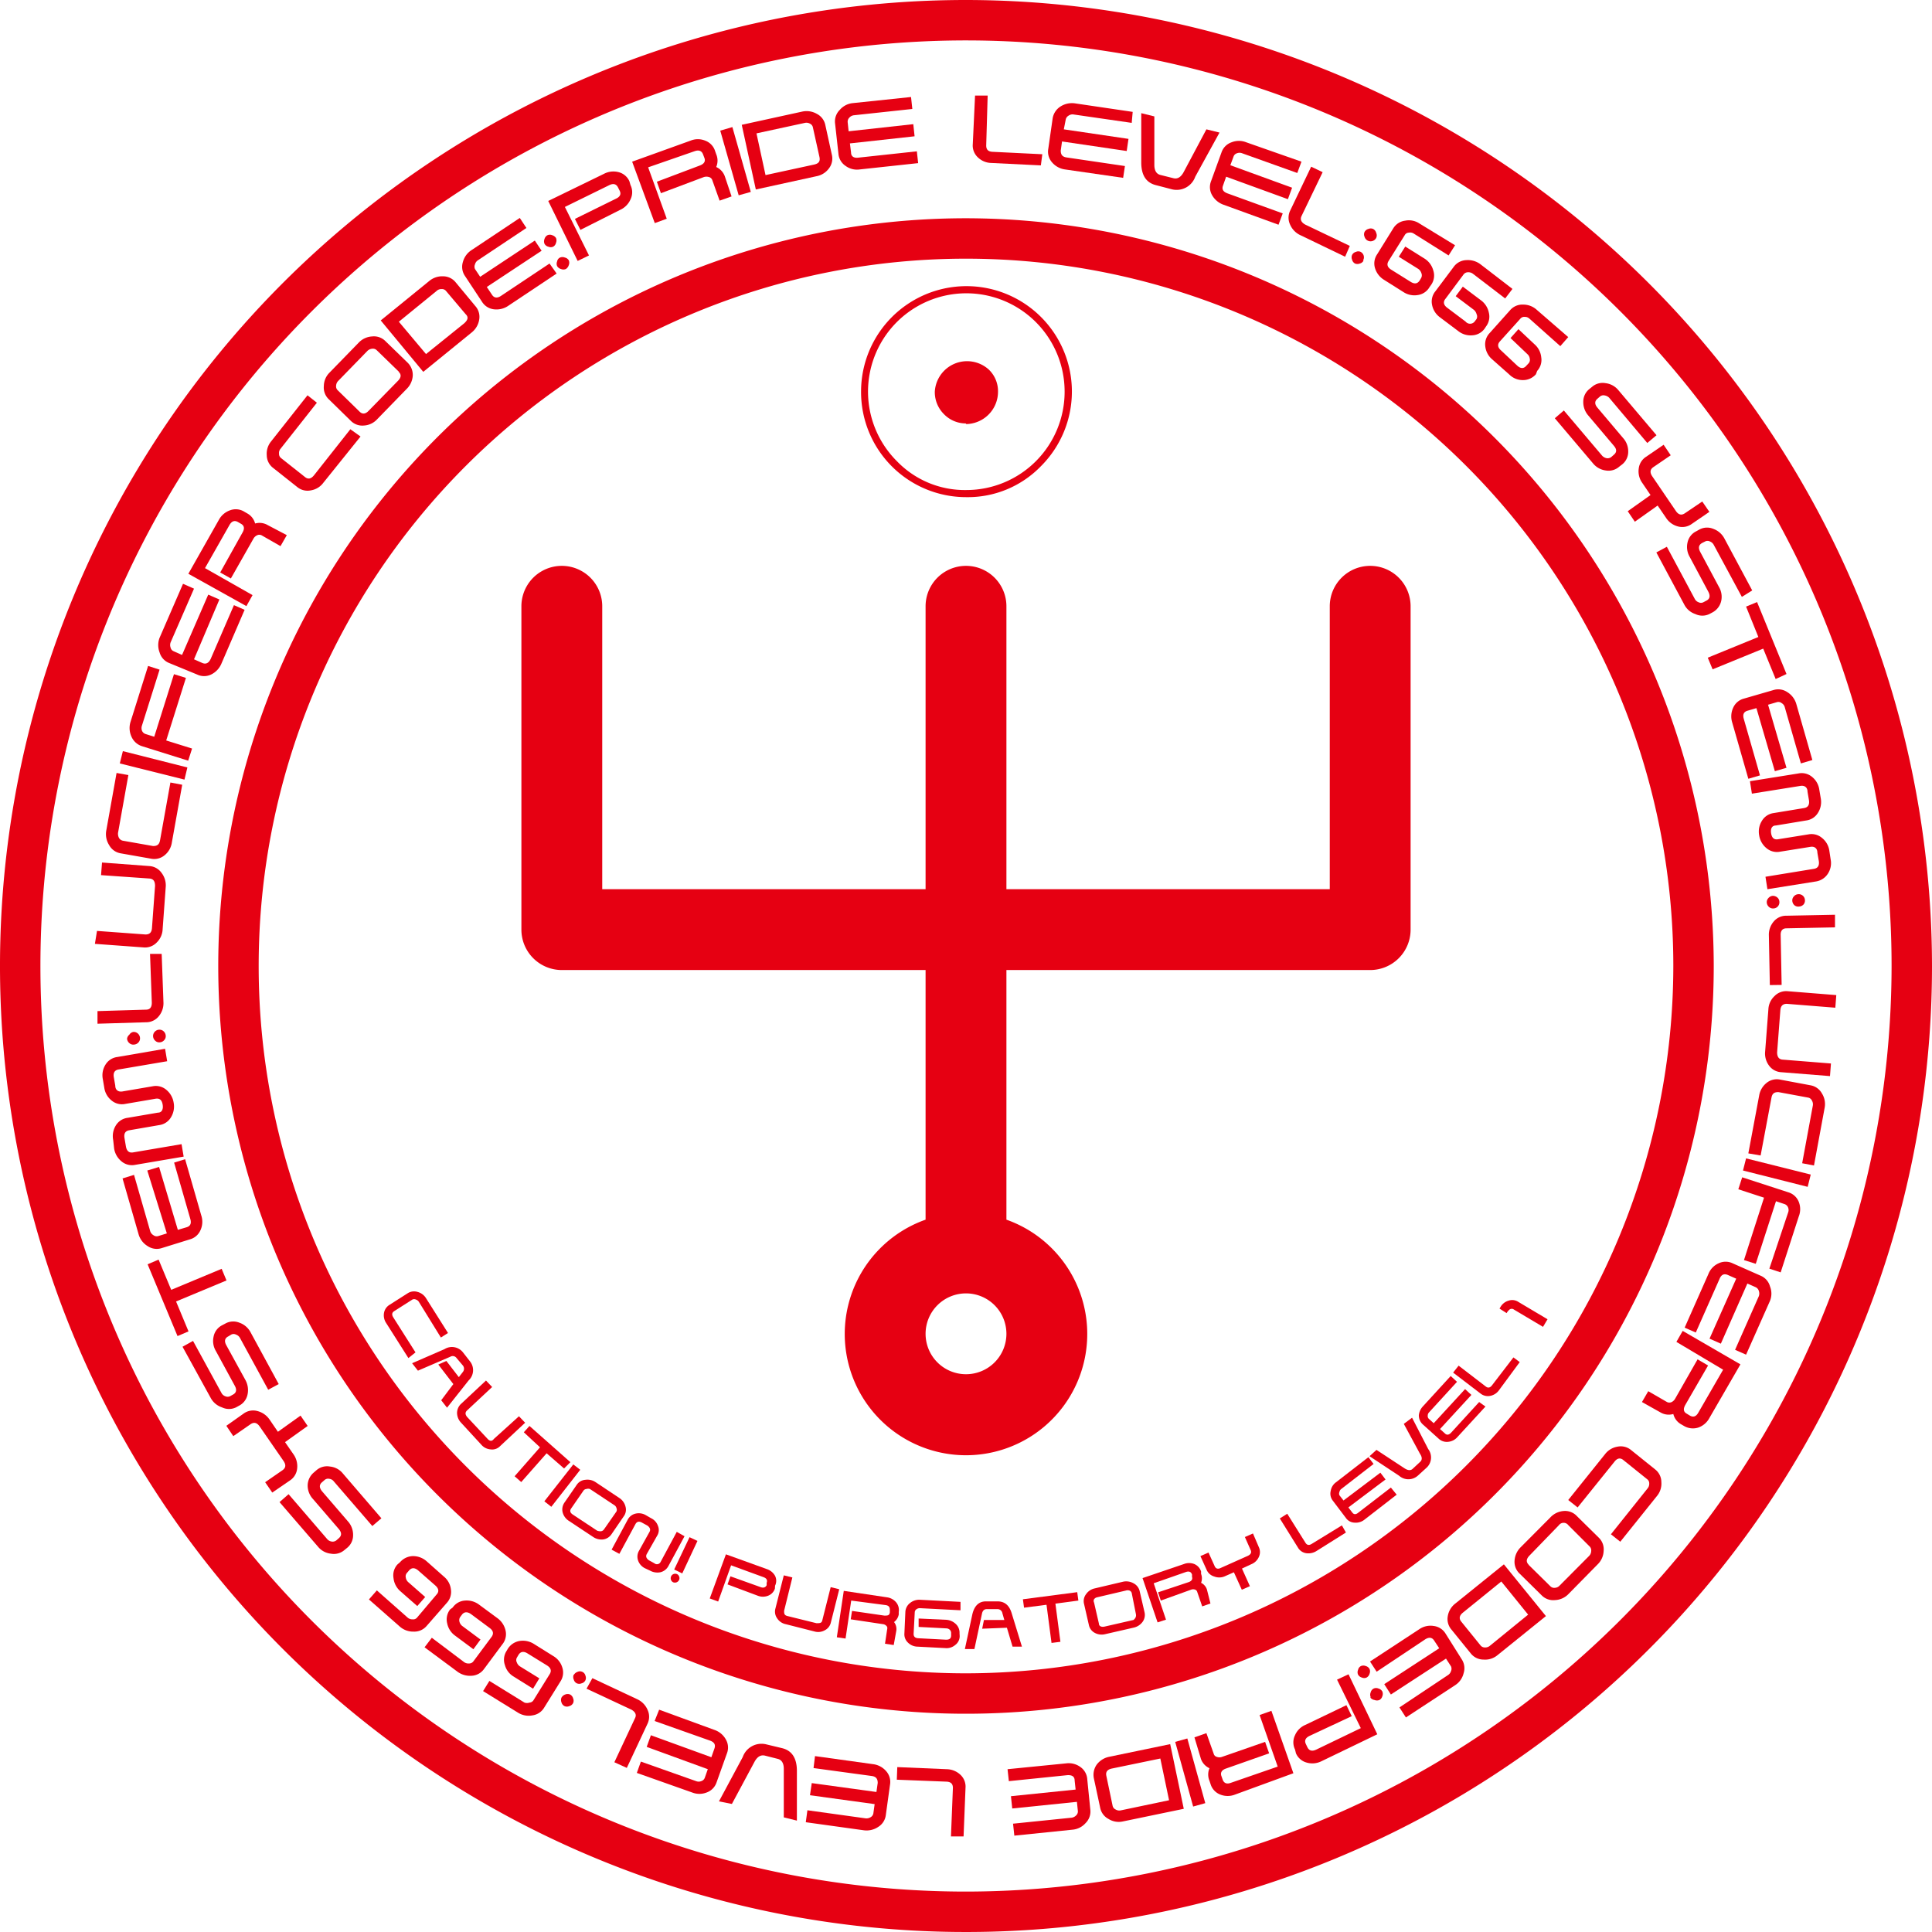 <svg xmlns="http://www.w3.org/2000/svg" viewBox="0 0 119.5 119.5"><defs><style>.cls-1{fill:#e60012;}</style></defs><g id="レイヤー_2" data-name="レイヤー 2"><g id="レイヤー_1-2" data-name="レイヤー 1"><path class="cls-1" d="M25.26,84l-1.37-2.16a.86.86,0,0,1-.14-.62.73.73,0,0,1,.34-.51l1.13-.72a.73.73,0,0,1,.61-.08.88.88,0,0,1,.51.37l1.37,2.17-.44.28L25.9,80.51a.35.35,0,0,0-.18-.13.25.25,0,0,0-.21,0l-1.13.72c-.14.09-.16.22-.05.39l1.37,2.16Z"/><path class="cls-1" d="M27.65,87.07l-.36-.46.75-1-.93-1.21.5-.22.77,1,.25-.32a.32.32,0,0,0,0-.4L28.24,84a.29.29,0,0,0-.39-.08l-2,.86-.36-.46,2-.87a.87.87,0,0,1,1.14.19l.46.59a.87.87,0,0,1-.1,1.15Z"/><path class="cls-1" d="M30.93,89.45a.68.68,0,0,1-.58.2.84.84,0,0,1-.57-.28L28.52,88a.9.9,0,0,1-.25-.59.78.78,0,0,1,.24-.57l1.55-1.45.38.4-1.55,1.45c-.13.12-.12.25,0,.4L30.16,89c.14.15.27.16.39,0L32.1,87.6l.38.4Z"/><path class="cls-1" d="M34.89,90.83l-1.08-.94-1.57,1.78-.41-.36,1.57-1.79-1-.93.35-.39,2.53,2.24Z"/><path class="cls-1" d="M34.1,93.2l-.43-.34,1.79-2.28.43.33Z"/><path class="cls-1" d="M37.82,94.9a.74.74,0,0,1-.52.32.92.92,0,0,1-.62-.16l-1.51-1a.89.89,0,0,1-.37-.52.75.75,0,0,1,.12-.61l.76-1.1a.7.7,0,0,1,.53-.3.9.9,0,0,1,.62.14l1.5,1a.89.89,0,0,1,.36.52.69.69,0,0,1-.11.6Zm-.45-.32.76-1.09a.25.25,0,0,0,0-.21A.29.29,0,0,0,38,93.1l-1.51-1a.34.34,0,0,0-.22,0,.24.24,0,0,0-.18.1l-.76,1.1c-.1.14-.07.27.1.38l1.51,1C37.14,94.74,37.27,94.73,37.37,94.58Z"/><path class="cls-1" d="M41.34,96.87a.76.76,0,0,1-.5.38.94.94,0,0,1-.63-.1L39.89,97a.84.84,0,0,1-.42-.47.72.72,0,0,1,.06-.62l.65-1.17c.08-.15,0-.28-.14-.38l-.33-.18c-.18-.1-.31-.07-.4.08l-1,1.85-.48-.26,1-1.86a.73.73,0,0,1,.49-.37.87.87,0,0,1,.63.1l.33.19a.82.82,0,0,1,.42.48.66.66,0,0,1-.06.61L40,96.13c-.08.16,0,.28.14.38l.33.18a.25.25,0,0,0,.39-.08l1-1.86.48.27Z"/><path class="cls-1" d="M42,97.73a.29.29,0,0,1-.15.14.3.3,0,0,1-.21,0,.27.27,0,0,1-.14-.16.28.28,0,0,1,.16-.35.3.3,0,0,1,.21,0,.27.27,0,0,1,.14.16A.26.26,0,0,1,42,97.73Zm.2-.41-.5-.24.95-2,.49.23Z"/><path class="cls-1" d="M47.93,98.26a.71.71,0,0,1-.42.44.88.88,0,0,1-.64,0L45,98l.18-.5,1.87.67c.19.07.31,0,.37-.12l0-.15c.06-.16,0-.28-.2-.35l-2-.73-.8,2.24-.52-.19,1-2.73,2.55.92a.91.91,0,0,1,.49.41.69.69,0,0,1,0,.61Z"/><path class="cls-1" d="M51.39,100.36a.71.71,0,0,1-.38.48.83.83,0,0,1-.64.07l-1.77-.45a.83.83,0,0,1-.53-.36.71.71,0,0,1-.11-.6l.52-2.06.53.13-.51,2.06c0,.17,0,.28.22.33l1.78.44c.2,0,.32,0,.36-.17l.52-2.06.53.13Z"/><path class="cls-1" d="M55.28,101.75l-.54-.08.14-.93a.19.19,0,0,0-.07-.19.34.34,0,0,0-.19-.09l-2-.3.08-.52,2,.29c.2,0,.31,0,.34-.2l0-.15c0-.17-.06-.27-.26-.3L52.65,99l-.35,2.35-.54-.08.43-2.87,2.68.4a.9.9,0,0,1,.56.31.74.74,0,0,1,.16.59l0,.16a.77.77,0,0,1-.29.47.71.71,0,0,1,.14.53Z"/><path class="cls-1" d="M59.36,101.2a.68.68,0,0,1-.28.55.82.82,0,0,1-.61.19l-1.72-.09a.86.86,0,0,1-.59-.25.7.7,0,0,1-.22-.57L56,99.69a.74.74,0,0,1,.29-.54.89.89,0,0,1,.6-.2l2.52.13,0,.52-2.52-.13a.35.35,0,0,0-.21.07.24.24,0,0,0-.1.18l-.07,1.34c0,.17.09.26.29.27l1.72.09c.2,0,.3-.07.31-.24V101a.27.27,0,0,0-.09-.2.32.32,0,0,0-.2-.08l-1.72-.09,0-.52,1.72.08a.94.94,0,0,1,.58.26.73.73,0,0,1,.23.57Z"/><path class="cls-1" d="M63.21,101.85l-.58,0-.35-1.17-1.53.06.11-.54,1.26,0L62,99.78a.3.3,0,0,0-.3-.25l-.67,0c-.15,0-.25.09-.29.27L60.27,102l-.59,0,.46-2.14c.12-.52.39-.8.82-.81l.74,0c.43,0,.73.23.88.75Z"/><path class="cls-1" d="M66.7,99l-1.42.19.31,2.36-.55.07-.31-2.36-1.39.18-.07-.52,3.36-.44Z"/><path class="cls-1" d="M70.79,99.71a.73.73,0,0,1-.12.61.93.93,0,0,1-.53.35l-1.79.41a.9.9,0,0,1-.63-.08.71.71,0,0,1-.37-.49l-.3-1.31a.7.7,0,0,1,.13-.6.86.86,0,0,1,.52-.35l1.78-.42a.92.92,0,0,1,.63.1.73.73,0,0,1,.38.48Zm-.53.13L70,98.53a.23.23,0,0,0-.14-.15.34.34,0,0,0-.22,0l-1.79.42a.31.31,0,0,0-.18.12.22.22,0,0,0,0,.2l.3,1.3c0,.17.16.23.35.19l1.79-.41C70.22,100.11,70.29,100,70.26,99.84Z"/><path class="cls-1" d="M74.87,99.18l-.51.18-.31-.9a.2.2,0,0,0-.14-.14.34.34,0,0,0-.22,0L71.8,99l-.17-.51,1.89-.63q.28-.1.21-.33l0-.14c-.06-.17-.18-.22-.37-.16l-2,.7.76,2.25-.52.17-.93-2.74,2.56-.87a.88.88,0,0,1,.64,0,.74.74,0,0,1,.42.46l0,.15a.76.76,0,0,1,0,.55.72.72,0,0,1,.36.41Z"/><path class="cls-1" d="M77.86,95.69a.71.71,0,0,1,0,.62.86.86,0,0,1-.46.44l-.58.27.49,1.09-.5.22-.49-1.08-.59.26a.86.86,0,0,1-.63,0,.73.73,0,0,1-.47-.42l-.38-.84.5-.22.38.84c.07.16.2.2.38.11l1.68-.75c.18-.09.24-.21.16-.37L77,95.07l.5-.22Z"/><path class="cls-1" d="M83.25,94.79l-1.83,1.15a.94.94,0,0,1-.63.13.71.71,0,0,1-.51-.35l-1.12-1.8.46-.29,1.13,1.8q.14.22.39.06L83,94.35Z"/><path class="cls-1" d="M86.39,92.45l-2,1.55a.86.86,0,0,1-.61.18.68.68,0,0,1-.54-.3l-.81-1.07a.7.7,0,0,1-.12-.6.81.81,0,0,1,.33-.53l2-1.55.32.42-2,1.55a.28.28,0,0,0-.11.18.25.25,0,0,0,0,.21l.25.32,2.28-1.72.32.42L83.4,93.24l.24.31q.15.21.39,0l2-1.54Z"/><path class="cls-1" d="M87.34,87.69l1,1.94a.86.86,0,0,1-.1,1.15l-.55.5a.87.87,0,0,1-1.15,0l-1.83-1.21.43-.39,1.75,1.15c.21.13.38.14.51,0l.43-.4c.14-.12.15-.29,0-.51l-1-1.85Z"/><path class="cls-1" d="M91.88,87l-1.73,1.88a.85.85,0,0,1-.57.3A.73.73,0,0,1,89,89l-1-.9a.75.75,0,0,1-.24-.57A.94.94,0,0,1,88,87l1.73-1.89.39.36-1.73,1.89a.28.28,0,0,0-.08.2.23.23,0,0,0,.07.2l.3.27,1.94-2.11.39.36-1.94,2.11.3.27c.12.12.25.1.39-.05l1.73-1.89Z"/><path class="cls-1" d="M94,84.25,92.71,86a.87.87,0,0,1-.54.34.73.73,0,0,1-.6-.15l-1.69-1.29.34-.43,1.68,1.29c.14.11.27.08.39-.08l1.32-1.72Z"/><path class="cls-1" d="M95.72,81.6l-.28.47L93.64,81a.22.22,0,0,0-.27,0,.74.74,0,0,0-.18.22l-.44-.28.06-.1a.84.84,0,0,1,.5-.39.69.69,0,0,1,.61.08Z"/><path class="cls-1" d="M64.38,10.23l-3.06-.15a1.23,1.23,0,0,1-.84-.35,1,1,0,0,1-.31-.82l.14-3,.78,0L61,9c0,.25.12.38.4.39l3.07.15Z"/><path class="cls-1" d="M69.47,11l-3.6-.52a1.28,1.28,0,0,1-.8-.44,1,1,0,0,1-.23-.84l.27-1.88a1.07,1.07,0,0,1,.48-.73,1.32,1.32,0,0,1,.88-.2l3.59.53L70,7.6l-3.6-.52a.42.42,0,0,0-.3.07.36.36,0,0,0-.18.24L65.8,8l4,.59-.11.75-4-.59-.08.56c0,.25.09.39.37.43l3.6.53Z"/><path class="cls-1" d="M75.43,8.2l-1.5,2.73a1.22,1.22,0,0,1-1.44.78l-1-.26c-.59-.15-.89-.6-.9-1.37V7l.81.2,0,3c0,.35.13.56.37.62l.8.2c.26.07.47-.06.64-.37L74.62,8Z"/><path class="cls-1" d="M79.08,13.9l-3.41-1.24a1.32,1.32,0,0,1-.7-.59,1,1,0,0,1-.06-.87l.65-1.79a1,1,0,0,1,.62-.61,1.22,1.22,0,0,1,.9,0L80.5,10l-.26.7L76.83,9.48a.44.44,0,0,0-.32,0,.32.32,0,0,0-.21.2l-.2.54,3.82,1.39-.26.71-3.82-1.39-.19.54c-.09.23,0,.39.27.49l3.42,1.24Z"/><path class="cls-1" d="M83.2,15.88l-2.76-1.33a1.27,1.27,0,0,1-.64-.65,1,1,0,0,1,0-.87l1.3-2.72.71.34-1.31,2.72c-.1.22,0,.39.23.52l2.76,1.32Z"/><path class="cls-1" d="M84.34,16.12a.35.35,0,0,1-.23.18.4.4,0,0,1-.3,0,.37.37,0,0,1-.18-.24.37.37,0,0,1,0-.29.36.36,0,0,1,.24-.19.33.33,0,0,1,.29,0,.38.38,0,0,1,.15.53Zm.78-1.4a.39.39,0,0,1-.72-.08.36.36,0,0,1,0-.29.38.38,0,0,1,.24-.19.37.37,0,0,1,.29,0,.38.38,0,0,1,.19.24A.37.37,0,0,1,85.12,14.72Z"/><path class="cls-1" d="M88.42,17.76a1,1,0,0,1-.73.49,1.24,1.24,0,0,1-.89-.19l-1.19-.75a1.28,1.28,0,0,1-.56-.72,1,1,0,0,1,.13-.86l1-1.61a1,1,0,0,1,.73-.47,1.17,1.17,0,0,1,.88.17L90,15.17l-.4.63-2.15-1.35a.41.41,0,0,0-.31-.06.29.29,0,0,0-.25.15l-1,1.6c-.13.21-.08.39.16.54l1.2.75c.24.15.42.13.56-.08l.1-.17a.35.35,0,0,0,0-.3.48.48,0,0,0-.19-.25l-1.2-.75.4-.63,1.2.75a1.25,1.25,0,0,1,.53.72,1,1,0,0,1-.11.87Z"/><path class="cls-1" d="M91.84,20.31a1,1,0,0,1-.77.43,1.23,1.23,0,0,1-.87-.26l-1.13-.85a1.24,1.24,0,0,1-.49-.76,1,1,0,0,1,.2-.85l1.14-1.52a1,1,0,0,1,.77-.41,1.3,1.3,0,0,1,.86.24l2,1.54-.45.59-2-1.53a.47.47,0,0,0-.31-.09.35.35,0,0,0-.26.13L89.4,18.49c-.15.19-.11.38.12.55l1.13.85a.36.36,0,0,0,.56,0l.12-.16a.34.34,0,0,0,0-.3.53.53,0,0,0-.16-.26l-1.13-.85.44-.59,1.13.85a1.26,1.26,0,0,1,.48.76,1,1,0,0,1-.18.86Z"/><path class="cls-1" d="M95,23.15a1.05,1.05,0,0,1-.8.36,1.17,1.17,0,0,1-.84-.34l-1.06-.94a1.23,1.23,0,0,1-.43-.8,1,1,0,0,1,.27-.83l1.27-1.42a1,1,0,0,1,.8-.34,1.24,1.24,0,0,1,.84.32L97,20.85l-.49.56-1.91-1.7a.4.4,0,0,0-.29-.11.31.31,0,0,0-.27.11l-1.27,1.41c-.16.18-.14.37.08.56l1,.94c.21.19.4.19.56,0l.14-.15a.32.32,0,0,0,.07-.29.44.44,0,0,0-.14-.27l-1.05-1,.49-.55,1,.94a1.22,1.22,0,0,1,.41.8,1,1,0,0,1-.25.84Z"/><path class="cls-1" d="M101.89,27.4l-2.36-2.8a.5.5,0,0,0-.27-.14.34.34,0,0,0-.29.06l-.16.14c-.18.15-.19.34,0,.56l1.58,1.87a1.23,1.23,0,0,1,.32.84,1,1,0,0,1-.38.8l-.17.13a1,1,0,0,1-.84.24,1.22,1.22,0,0,1-.78-.43l-2.37-2.8.56-.48,2.37,2.8a.52.52,0,0,0,.27.15.37.37,0,0,0,.29-.07l.16-.14c.19-.16.19-.34,0-.56L98.24,25.7a1.26,1.26,0,0,1-.31-.85,1,1,0,0,1,.38-.79l.16-.13a1,1,0,0,1,.84-.23,1.21,1.21,0,0,1,.78.42l2.37,2.8Z"/><path class="cls-1" d="M104.65,32.4a1,1,0,0,1-.87.16,1.25,1.25,0,0,1-.73-.53l-.52-.76-1.41,1-.44-.65,1.41-1-.51-.75a1.22,1.22,0,0,1-.22-.88,1,1,0,0,1,.46-.74l1.08-.74.44.65-1.07.73c-.21.14-.23.33-.08.56l1.47,2.16c.16.23.34.28.55.14l1.08-.73.44.64Z"/><path class="cls-1" d="M107.74,36.92,106,33.7a.45.45,0,0,0-.24-.21.32.32,0,0,0-.29,0l-.18.09c-.22.12-.26.3-.13.55l1.16,2.17a1.2,1.2,0,0,1,.14.88,1.07,1.07,0,0,1-.54.7l-.19.1a1,1,0,0,1-.87,0,1.19,1.19,0,0,1-.68-.58l-1.73-3.23.65-.35,1.73,3.23a.42.42,0,0,0,.23.2.32.32,0,0,0,.3,0l.19-.1q.31-.16.12-.54l-1.16-2.17a1.22,1.22,0,0,1-.13-.89,1,1,0,0,1,.54-.69l.18-.1a1,1,0,0,1,.87-.05,1.26,1.26,0,0,1,.68.58l1.73,3.23Z"/><path class="cls-1" d="M109.83,42l-.77-1.88-3.13,1.28-.3-.72,3.13-1.28L108,37.52l.68-.28,1.82,4.45Z"/><path class="cls-1" d="M108.14,48.17l-1-3.49a1.27,1.27,0,0,1,.06-.9,1,1,0,0,1,.67-.57l1.83-.53a1,1,0,0,1,.85.13,1.28,1.28,0,0,1,.55.71l1,3.49-.71.21-1-3.49a.41.41,0,0,0-.19-.24.32.32,0,0,0-.29-.06l-.55.16,1.14,3.9-.72.21-1.14-3.9-.55.16c-.24.07-.31.24-.23.51l1,3.49Z"/><path class="cls-1" d="M109.32,55l-.12-.77,3-.49q.36-.06.3-.48l-.09-.52c0-.28-.19-.4-.43-.36l-1.88.3a1,1,0,0,1-.84-.22,1.27,1.27,0,0,1-.45-.79,1.25,1.25,0,0,1,.17-.9,1,1,0,0,1,.73-.48l1.88-.31q.36-.06.3-.48l-.09-.53c0-.28-.19-.4-.44-.36l-3,.48-.12-.77,3-.48a1,1,0,0,1,.85.22,1.23,1.23,0,0,1,.44.79l.09.53a1.24,1.24,0,0,1-.17.89,1,1,0,0,1-.74.48l-1.87.31c-.24,0-.34.2-.29.49s.19.4.43.36l1.87-.3a1,1,0,0,1,.86.23,1.23,1.23,0,0,1,.44.78l.08.53a1.19,1.19,0,0,1-.17.89,1.07,1.07,0,0,1-.73.48Z"/><path class="cls-1" d="M109.7,56.19a.37.37,0,0,1-.28-.09.4.4,0,0,1-.14-.27.36.36,0,0,1,.1-.28.4.4,0,0,1,.26-.14.43.43,0,0,1,.29.1.36.36,0,0,1,.13.26.38.38,0,0,1-.36.42Zm1.59-.12A.37.37,0,0,1,111,56a.4.4,0,0,1-.14-.27.36.36,0,0,1,.1-.29.38.38,0,0,1,.26-.13.38.38,0,0,1,.42.36.37.37,0,0,1-.09.28A.4.4,0,0,1,111.29,56.07Z"/><path class="cls-1" d="M109.47,60.93l-.06-3.06a1.25,1.25,0,0,1,.29-.86,1,1,0,0,1,.8-.37l3-.06v.78l-3,.06c-.25,0-.37.15-.36.43l.06,3.07Z"/><path class="cls-1" d="M110.19,66.32a1,1,0,0,1-.77-.41,1.25,1.25,0,0,1-.24-.88l.2-2.6a1.19,1.19,0,0,1,.38-.82,1,1,0,0,1,.82-.3l3,.24-.06.78-3-.24c-.24,0-.38.12-.4.4l-.2,2.6q0,.42.33.45l3,.24-.06.78Z"/><path class="cls-1" d="M108.14,71.34l.67-3.58a1.26,1.26,0,0,1,.46-.78,1,1,0,0,1,.85-.2l1.87.35a1,1,0,0,1,.7.5,1.23,1.23,0,0,1,.17.89l-.66,3.57-.73-.14.66-3.57a.45.45,0,0,0-.06-.31.32.32,0,0,0-.23-.18L110,67.55c-.24,0-.38.07-.43.35l-.67,3.57Z"/><path class="cls-1" d="M107.81,72.4l.19-.75,4,1-.19.76Z"/><path class="cls-1" d="M107.87,77.94l1.24-3.86-1.59-.52.24-.74,2.86.93a1,1,0,0,1,.64.59,1.22,1.22,0,0,1,0,.9l-1.12,3.46-.7-.23L110.6,75a.42.42,0,0,0,0-.31.36.36,0,0,0-.21-.21l-.54-.18-1.25,3.87Z"/><path class="cls-1" d="M104.2,82.12l1.47-3.32a1.2,1.2,0,0,1,.63-.66,1,1,0,0,1,.87,0l1.74.77a1,1,0,0,1,.57.66,1.19,1.19,0,0,1,0,.89L108,83.79l-.68-.3,1.47-3.32a.49.49,0,0,0,0-.32.37.37,0,0,0-.19-.23l-.52-.23-1.64,3.72-.7-.31,1.65-3.71-.52-.23q-.35-.15-.51.24l-1.47,3.32Z"/><path class="cls-1" d="M101.56,86.72l.39-.67,1.16.67a.33.33,0,0,0,.29,0,.52.52,0,0,0,.22-.22L105,84.08l.65.38-1.41,2.44q-.21.38.09.54l.18.11q.33.2.54-.18l1.53-2.65L103.69,83l.39-.68,3.57,2.07-1.92,3.32a1.24,1.24,0,0,1-.69.59,1.09,1.09,0,0,1-.88-.1l-.19-.11a1,1,0,0,1-.47-.63,1,1,0,0,1-.78-.09Z"/><path class="cls-1" d="M97,92.78l2.28-2.84a1.22,1.22,0,0,1,.77-.46,1,1,0,0,1,.85.22l1.48,1.19a1,1,0,0,1,.38.78,1.2,1.2,0,0,1-.27.86l-2.27,2.83-.58-.46,2.27-2.84a.44.44,0,0,0,.1-.3.31.31,0,0,0-.12-.26l-1.48-1.19c-.19-.16-.38-.12-.55.1l-2.28,2.83Z"/><path class="cls-1" d="M94,97.34a1,1,0,0,1-.32-.81,1.28,1.28,0,0,1,.38-.83l1.84-1.85a1.25,1.25,0,0,1,.82-.39,1,1,0,0,1,.82.32l1.35,1.33a1,1,0,0,1,.3.82,1.22,1.22,0,0,1-.36.82L97,98.61a1.22,1.22,0,0,1-.82.36,1,1,0,0,1-.82-.29Zm.55-.55,1.35,1.33a.33.33,0,0,0,.28.09.41.41,0,0,0,.28-.13l1.84-1.85a.45.45,0,0,0,.12-.29.34.34,0,0,0-.09-.28L97,94.33a.36.36,0,0,0-.57,0L94.6,96.22C94.4,96.43,94.38,96.61,94.56,96.79Z"/><path class="cls-1" d="M89.78,100.8a1,1,0,0,1-.23-.84,1.24,1.24,0,0,1,.47-.78l3-2.42,2.6,3.2-3,2.42a1.19,1.19,0,0,1-.86.27,1,1,0,0,1-.78-.37Zm.61-.49,1.19,1.47a.34.34,0,0,0,.27.12.44.44,0,0,0,.3-.1l2.37-1.93-1.66-2.05-2.38,1.93C90.26,99.93,90.23,100.12,90.39,100.31Z"/><path class="cls-1" d="M84.74,102.77l3.05-2a1.22,1.22,0,0,1,.88-.2,1,1,0,0,1,.74.47l1,1.59a1,1,0,0,1,.12.86,1.21,1.21,0,0,1-.52.74l-3.05,2-.4-.62,3-2a.45.45,0,0,0,.19-.25.36.36,0,0,0,0-.29l-.31-.48-3.41,2.22-.41-.64,3.4-2.22-.31-.47c-.13-.21-.32-.23-.56-.08l-3,2Z"/><path class="cls-1" d="M84,103.58a.36.36,0,0,1,0-.29.34.34,0,0,1,.18-.24.39.39,0,0,1,.3,0,.38.38,0,0,1,.23.18.39.39,0,0,1,0,.3.38.38,0,0,1-.18.23.36.36,0,0,1-.3,0A.38.38,0,0,1,84,103.58Zm.78,1.39a.37.37,0,0,1,0-.29.36.36,0,0,1,.19-.24.37.37,0,0,1,.29,0,.4.4,0,0,1,.24.18.39.39,0,0,1,0,.3.38.38,0,0,1-.18.23.4.4,0,0,1-.3,0A.41.41,0,0,1,84.76,105Z"/><path class="cls-1" d="M80.1,108.21a1,1,0,0,1,0-.88,1.21,1.21,0,0,1,.64-.64l2.54-1.22.33.68L81,107.37c-.25.12-.33.29-.23.5l.09.19c.11.23.29.28.55.16l2.76-1.33-1.47-3,.71-.33,1.78,3.71-3.46,1.67a1.25,1.25,0,0,1-.91.08,1,1,0,0,1-.66-.57Z"/><path class="cls-1" d="M73.88,107.46l.74-.26.45,1.27a.27.27,0,0,0,.2.2.47.47,0,0,0,.31,0l2.67-.93.25.71-2.67.94c-.26.09-.36.25-.28.47l.07.2c.08.24.26.31.52.21l2.89-1-1.12-3.19.73-.26L80,109.68,76.39,111a1.24,1.24,0,0,1-.91,0,1,1,0,0,1-.6-.64l-.07-.21a1,1,0,0,1,0-.78,1,1,0,0,1-.53-.58Z"/><path class="cls-1" d="M72.69,107.74l.75-.21,1.11,4-.75.21Z"/><path class="cls-1" d="M67.66,110a1.09,1.09,0,0,1,.18-.86,1.28,1.28,0,0,1,.78-.48l3.76-.78.84,4-3.76.78a1.18,1.18,0,0,1-.89-.15,1,1,0,0,1-.52-.69Zm.77-.16.39,1.86a.32.32,0,0,0,.18.22.44.44,0,0,0,.31.06l3-.63-.54-2.58-3,.62C68.49,109.45,68.38,109.6,68.43,109.84Z"/><path class="cls-1" d="M62.32,109.43l3.62-.36a1.23,1.23,0,0,1,.88.22,1,1,0,0,1,.43.76l.19,1.89a1,1,0,0,1-.29.82,1.22,1.22,0,0,1-.8.41l-3.61.37-.08-.74,3.62-.37a.47.47,0,0,0,.28-.14.33.33,0,0,0,.11-.27l-.06-.57-4,.41-.08-.76,4-.41-.06-.56c0-.25-.17-.35-.46-.33l-3.61.37Z"/><path class="cls-1" d="M55.5,109.3l3.06.13a1.27,1.27,0,0,1,.84.34,1,1,0,0,1,.32.82l-.12,3-.78,0,.12-3c0-.25-.12-.38-.41-.39l-3.06-.12Z"/><path class="cls-1" d="M50.41,108.62l3.6.5a1.27,1.27,0,0,1,.8.43,1,1,0,0,1,.24.84l-.26,1.88a1,1,0,0,1-.47.73,1.28,1.28,0,0,1-.88.21l-3.6-.5.1-.74,3.6.5a.49.49,0,0,0,.31-.07.34.34,0,0,0,.17-.24l.08-.57-4-.55.11-.75,4,.55.08-.56c0-.24-.09-.39-.37-.43l-3.6-.49Z"/><path class="cls-1" d="M44.47,111.42l1.47-2.74a1.23,1.23,0,0,1,1.44-.79l1,.24c.6.15.9.61.91,1.37l0,3.11-.81-.2,0-3c0-.35-.13-.56-.38-.62l-.79-.2c-.26-.06-.47.07-.64.38l-1.4,2.61Z"/><path class="cls-1" d="M40.77,105.75,44.19,107a1.27,1.27,0,0,1,.7.58,1,1,0,0,1,.07.88l-.64,1.79a1,1,0,0,1-.61.62,1.22,1.22,0,0,1-.9,0l-3.42-1.21.25-.7,3.42,1.21a.42.42,0,0,0,.31,0,.34.34,0,0,0,.22-.2l.19-.54L40,108.05l.26-.72L44,108.69l.19-.54c.08-.23,0-.39-.28-.49l-3.42-1.21Z"/><path class="cls-1" d="M36.64,103.8l2.77,1.3a1.27,1.27,0,0,1,.64.65,1,1,0,0,1,0,.87l-1.28,2.73L38,109l1.28-2.73c.11-.22,0-.39-.22-.52l-2.78-1.3Z"/><path class="cls-1" d="M34.73,105a.43.43,0,0,1,.23-.19.39.39,0,0,1,.3,0,.38.38,0,0,1,.19.24.37.37,0,0,1,0,.29.38.38,0,0,1-.24.19.37.37,0,0,1-.29,0,.36.36,0,0,1-.19-.23A.39.39,0,0,1,34.73,105Zm.76-1.4a.43.43,0,0,1,.23-.19.35.35,0,0,1,.3,0,.34.34,0,0,1,.19.23.37.37,0,0,1,0,.29.36.36,0,0,1-.24.19.37.37,0,0,1-.29,0,.36.36,0,0,1-.19-.23A.39.39,0,0,1,35.49,103.57Z"/><path class="cls-1" d="M31.4,102a1.07,1.07,0,0,1,.73-.5,1.28,1.28,0,0,1,.89.18l1.2.75a1.23,1.23,0,0,1,.56.71,1,1,0,0,1-.12.87l-1,1.61a1,1,0,0,1-.72.48,1.24,1.24,0,0,1-.89-.16l-2.17-1.34.39-.63,2.17,1.34a.46.46,0,0,0,.31,0,.31.31,0,0,0,.25-.15l1-1.61c.13-.21.07-.39-.17-.54l-1.2-.74c-.24-.15-.43-.12-.56.09l-.1.17a.31.31,0,0,0,0,.3.47.47,0,0,0,.19.24l1.2.74-.39.64-1.2-.75a1.18,1.18,0,0,1-.54-.71,1,1,0,0,1,.1-.87Z"/><path class="cls-1" d="M28,99.43a1,1,0,0,1,.76-.43,1.27,1.27,0,0,1,.87.25l1.14.84a1.3,1.3,0,0,1,.5.76,1,1,0,0,1-.2.86l-1.13,1.52a1,1,0,0,1-.76.42,1.31,1.31,0,0,1-.87-.24l-2.05-1.52.45-.59,2,1.51a.47.47,0,0,0,.31.08.32.32,0,0,0,.26-.13l1.13-1.52c.14-.2.1-.38-.13-.55l-1.13-.84c-.23-.17-.42-.16-.56,0l-.12.16a.35.35,0,0,0-.05.3.48.48,0,0,0,.17.26l1.13.84-.44.6-1.13-.84a1.23,1.23,0,0,1-.49-.76,1,1,0,0,1,.18-.86Z"/><path class="cls-1" d="M24.75,96.62a1.08,1.08,0,0,1,.8-.37,1.26,1.26,0,0,1,.85.33l1.06.94a1.2,1.2,0,0,1,.43.79,1,1,0,0,1-.26.84l-1.25,1.43a1,1,0,0,1-.8.34,1.24,1.24,0,0,1-.85-.31l-1.91-1.68.49-.56,1.91,1.69a.44.44,0,0,0,.3.1.3.3,0,0,0,.27-.1L27,98.63c.17-.18.14-.37-.07-.56l-1.06-.93q-.33-.28-.57,0l-.13.15a.32.32,0,0,0-.07.29.47.47,0,0,0,.14.27l1.06.93-.49.56-1.06-.93a1.25,1.25,0,0,1-.41-.8,1,1,0,0,1,.24-.84Z"/><path class="cls-1" d="M17.85,92.42l2.39,2.78a.45.45,0,0,0,.28.15.37.37,0,0,0,.28-.07l.16-.14c.18-.16.18-.34,0-.56l-1.6-1.86a1.23,1.23,0,0,1-.33-.83,1.06,1.06,0,0,1,.38-.81l.16-.14a1,1,0,0,1,.84-.23,1.17,1.17,0,0,1,.79.42l2.39,2.78-.56.48-2.39-2.77a.4.4,0,0,0-.27-.15.33.33,0,0,0-.29.07l-.16.14c-.18.15-.18.34,0,.56l1.6,1.86a1.24,1.24,0,0,1,.32.85,1,1,0,0,1-.37.79l-.16.13a1,1,0,0,1-.84.23,1.19,1.19,0,0,1-.79-.42l-2.39-2.77Z"/><path class="cls-1" d="M15.06,87.44a1,1,0,0,1,.87-.16,1.29,1.29,0,0,1,.74.52l.52.76,1.4-1,.44.64-1.4,1,.52.75a1.27,1.27,0,0,1,.23.88,1,1,0,0,1-.46.75l-1.08.74-.44-.64,1.07-.74c.21-.15.23-.33.07-.57l-1.48-2.14c-.17-.24-.35-.28-.56-.14l-1.07.74L14,88.19Z"/><path class="cls-1" d="M11.94,82.94l1.76,3.22a.42.42,0,0,0,.23.2.35.35,0,0,0,.3,0l.18-.1c.21-.11.25-.3.11-.55l-1.17-2.15a1.21,1.21,0,0,1-.14-.88,1,1,0,0,1,.53-.71l.19-.1a1,1,0,0,1,.87-.06,1.24,1.24,0,0,1,.69.58l1.75,3.22-.65.35-1.75-3.21a.44.44,0,0,0-.24-.2.32.32,0,0,0-.3,0l-.18.11c-.22.11-.26.3-.12.55l1.18,2.15a1.29,1.29,0,0,1,.13.9,1,1,0,0,1-.53.69l-.18.1a1,1,0,0,1-.87,0,1.23,1.23,0,0,1-.69-.57L11.29,83.3Z"/><path class="cls-1" d="M9.81,77.91l.78,1.87,3.12-1.3.3.72-3.12,1.3.77,1.85-.68.29L9.13,78.2Z"/><path class="cls-1" d="M11.45,71.7l1,3.48a1.24,1.24,0,0,1-.05.91,1,1,0,0,1-.66.57L10,77.2a1,1,0,0,1-.86-.12,1.26,1.26,0,0,1-.56-.71l-1-3.48.71-.22,1,3.48a.44.44,0,0,0,.2.25.33.33,0,0,0,.28.06l.55-.17L9.11,72.4l.73-.22L11,76.07l.54-.16c.24-.07.31-.24.23-.52l-1-3.48Z"/><path class="cls-1" d="M10.21,64.87l.13.77-3,.51q-.37.06-.3.48l.09.52c0,.28.2.4.44.36l1.87-.32a1,1,0,0,1,.85.22,1.29,1.29,0,0,1,.45.79,1.27,1.27,0,0,1-.16.9,1,1,0,0,1-.73.49L8,69.91q-.37.06-.3.48l.09.53c.05.28.2.4.44.36l3-.51.13.77-3,.51a1,1,0,0,1-.85-.22,1.29,1.29,0,0,1-.45-.78L7,70.51a1.25,1.25,0,0,1,.16-.89,1,1,0,0,1,.74-.48l1.87-.32c.24,0,.34-.21.29-.5s-.19-.4-.44-.36l-1.87.32a1,1,0,0,1-.86-.22,1.23,1.23,0,0,1-.44-.78l-.09-.53a1.23,1.23,0,0,1,.16-.89,1,1,0,0,1,.73-.48Z"/><path class="cls-1" d="M8.24,63.83a.37.37,0,0,1,.28.09.4.4,0,0,1,.14.27.37.37,0,0,1-.09.28.4.4,0,0,1-.27.14A.37.37,0,0,1,8,64.52a.4.4,0,0,1-.14-.27A.37.37,0,0,1,8,64,.36.36,0,0,1,8.24,63.83Zm1.59-.14a.38.38,0,0,1,.28.09.4.4,0,0,1,.14.27.35.35,0,0,1-.09.28.38.38,0,0,1-.27.14.35.35,0,0,1-.28-.09.4.4,0,0,1-.14-.26.38.38,0,0,1,.09-.29A.4.4,0,0,1,9.83,63.69Z"/><path class="cls-1" d="M10,59,10.11,62a1.26,1.26,0,0,1-.29.86,1,1,0,0,1-.79.37l-3,.09,0-.78,3-.09c.25,0,.36-.15.36-.43L9.28,59Z"/><path class="cls-1" d="M9.26,53.57A1,1,0,0,1,10,54a1.26,1.26,0,0,1,.25.87l-.19,2.6a1.21,1.21,0,0,1-.37.83,1,1,0,0,1-.82.3l-3-.22L6,57.58l3,.22c.25,0,.38-.12.4-.4l.19-2.6c0-.29-.1-.44-.34-.46l-3-.21.06-.78Z"/><path class="cls-1" d="M11.27,48.54l-.64,3.57a1.24,1.24,0,0,1-.45.79,1,1,0,0,1-.85.21l-1.87-.33a1,1,0,0,1-.71-.51,1.26,1.26,0,0,1-.18-.88l.64-3.58.73.13L7.3,51.52a.57.57,0,0,0,.06.31A.36.36,0,0,0,7.6,52l1.87.33c.24,0,.38-.08.43-.36l.64-3.57Z"/><path class="cls-1" d="M11.59,47.47l-.18.75-4-1,.19-.76Z"/><path class="cls-1" d="M11.5,41.93,10.28,45.8l1.6.5-.24.75-2.87-.9a1.06,1.06,0,0,1-.64-.59,1.28,1.28,0,0,1-.06-.9l1.09-3.47.71.23L8.78,44.88a.47.47,0,0,0,0,.31A.36.36,0,0,0,9,45.4l.54.17,1.22-3.87Z"/><path class="cls-1" d="M15.13,37.72l-1.44,3.34a1.31,1.31,0,0,1-.63.66,1,1,0,0,1-.87,0L10.44,41a1,1,0,0,1-.57-.65,1.26,1.26,0,0,1,0-.9l1.45-3.34.68.3-1.45,3.33a.47.47,0,0,0,0,.31.32.32,0,0,0,.19.23l.52.23,1.62-3.73.69.3L12,40.78l.52.23c.22.09.39,0,.51-.25l1.44-3.33Z"/><path class="cls-1" d="M17.74,33.1l-.39.68-1.17-.67a.31.31,0,0,0-.28,0,.49.49,0,0,0-.23.22l-1.39,2.45-.66-.37L15,32.94q.21-.37-.09-.54l-.19-.11c-.21-.12-.39-.06-.53.19l-1.51,2.66,2.94,1.67-.38.68-3.59-2,1.89-3.34a1.26,1.26,0,0,1,.7-.59,1,1,0,0,1,.87.09l.19.11a1,1,0,0,1,.48.62,1,1,0,0,1,.78.1Z"/><path class="cls-1" d="M22.3,27,20,29.86a1.19,1.19,0,0,1-.77.47,1,1,0,0,1-.85-.21l-1.49-1.18a1,1,0,0,1-.39-.78,1.2,1.2,0,0,1,.27-.86l2.25-2.85.58.46-2.25,2.85a.39.39,0,0,0-.09.3.32.32,0,0,0,.12.27l1.49,1.18c.19.15.37.11.55-.11l2.25-2.85Z"/><path class="cls-1" d="M25.2,22.42a1.06,1.06,0,0,1,.33.82,1.26,1.26,0,0,1-.38.82l-1.82,1.87a1.2,1.2,0,0,1-.82.39,1,1,0,0,1-.82-.3l-1.36-1.33a1,1,0,0,1-.3-.81,1.19,1.19,0,0,1,.35-.83l1.82-1.87a1.23,1.23,0,0,1,.82-.37,1,1,0,0,1,.82.29Zm-.54.56L23.3,21.66a.34.34,0,0,0-.28-.09.49.49,0,0,0-.29.13l-1.82,1.87a.45.45,0,0,0-.12.28.33.33,0,0,0,.09.28l1.36,1.33c.17.17.36.16.56-.05l1.82-1.86C24.82,23.34,24.83,23.16,24.66,23Z"/><path class="cls-1" d="M29.4,18.93a1,1,0,0,1,.24.84,1.27,1.27,0,0,1-.46.79l-3,2.44-2.63-3.18,3-2.44a1.25,1.25,0,0,1,.86-.29,1,1,0,0,1,.78.38Zm-.6.5L27.59,18a.32.32,0,0,0-.27-.12A.43.43,0,0,0,27,18L24.67,19.9l1.68,2L28.71,20C28.93,19.8,29,19.62,28.8,19.43Z"/><path class="cls-1" d="M34.43,16.92l-3,2a1.29,1.29,0,0,1-.89.21,1,1,0,0,1-.73-.47l-1.05-1.59a1,1,0,0,1-.13-.86,1.26,1.26,0,0,1,.52-.73l3-2,.41.62-3,2a.42.42,0,0,0-.18.25.35.35,0,0,0,0,.29l.32.48,3.38-2.24.42.63-3.39,2.24.32.48c.13.2.32.23.56.07l3-2Z"/><path class="cls-1" d="M34.39,14.72a.39.39,0,0,1,0,.3.36.36,0,0,1-.18.24.37.37,0,0,1-.29,0,.37.37,0,0,1-.24-.18.39.39,0,0,1,0-.3.38.38,0,0,1,.18-.23.36.36,0,0,1,.3,0A.43.43,0,0,1,34.39,14.72Zm.79,1.38a.39.39,0,0,1,0,.3.43.43,0,0,1-.18.24.39.39,0,0,1-.3,0,.4.4,0,0,1-.24-.18.37.37,0,0,1,0-.29.32.32,0,0,1,.18-.24.39.39,0,0,1,.3,0A.38.38,0,0,1,35.18,16.1Z"/><path class="cls-1" d="M39,11.45a1,1,0,0,1,0,.88,1.27,1.27,0,0,1-.64.65L35.9,14.22l-.34-.68,2.54-1.25c.26-.12.33-.29.23-.49l-.1-.2q-.16-.33-.54-.15L34.94,12.8l1.49,3-.7.34-1.82-3.71,3.45-1.68a1.26,1.26,0,0,1,.91-.1,1,1,0,0,1,.66.56Z"/><path class="cls-1" d="M45.25,12.15l-.74.26-.45-1.26a.3.3,0,0,0-.21-.2.55.55,0,0,0-.31,0l-2.66,1-.25-.71,2.65-1c.27-.1.37-.26.29-.47l-.08-.21c-.08-.23-.26-.3-.52-.21l-2.88,1,1.15,3.18-.74.27L39.1,10l3.61-1.3a1.19,1.19,0,0,1,.91,0,1,1,0,0,1,.61.64l.07.2a1,1,0,0,1,0,.79,1,1,0,0,1,.53.57Z"/><path class="cls-1" d="M46.44,11.87l-.75.21-1.14-4,.75-.22Z"/><path class="cls-1" d="M51.45,9.56a1,1,0,0,1-.18.86,1.23,1.23,0,0,1-.77.48l-3.75.82-.87-4,3.75-.82a1.27,1.27,0,0,1,.89.14,1,1,0,0,1,.53.7Zm-.76.17-.41-1.85a.32.32,0,0,0-.18-.23.44.44,0,0,0-.31-.05l-3,.65.56,2.58,3-.65C50.62,10.12,50.74,10,50.69,9.73Z"/><path class="cls-1" d="M56.79,10.09l-3.61.39a1.19,1.19,0,0,1-.88-.22,1,1,0,0,1-.44-.75l-.21-1.89a1,1,0,0,1,.29-.82,1.21,1.21,0,0,1,.79-.42L56.35,6l.08.74-3.62.39a.45.45,0,0,0-.27.14.36.36,0,0,0-.11.28l.06.57,4-.44.08.75-4,.44.07.56c0,.25.18.36.46.32l3.61-.39Z"/><path class="cls-1" d="M59.75,13.5A46.25,46.25,0,1,0,106,59.75,46.31,46.31,0,0,0,59.75,13.5Zm0,90A43.75,43.75,0,1,1,103.5,59.75,43.8,43.8,0,0,1,59.75,103.5ZM59.75,0A59.75,59.75,0,1,0,119.5,59.75,59.81,59.81,0,0,0,59.75,0Zm0,117A57.25,57.25,0,1,1,117,59.75,57.31,57.31,0,0,1,59.75,117Zm25-82a2.5,2.5,0,0,0-2.5,2.5V55h-20V37.5a2.5,2.5,0,0,0-5,0V55h-20V37.5a2.5,2.5,0,0,0-5,0v20a2.5,2.5,0,0,0,2.5,2.5h22.5V75.44a7.5,7.5,0,1,0,5,0V60h22.5a2.5,2.5,0,0,0,2.5-2.5v-20A2.5,2.5,0,0,0,84.75,35Zm-25,50a2.5,2.5,0,1,1,2.5-2.5A2.5,2.5,0,0,1,59.75,85Z"/><path class="cls-1" d="M59.77,30.75a6.5,6.5,0,0,1-6.51-6.52,6.52,6.52,0,1,1,11.12,4.61A6.29,6.29,0,0,1,59.77,30.75Zm0-.44a6.08,6.08,0,0,0,6.08-6.08,6.08,6.08,0,1,0-10.37,4.3A5.83,5.83,0,0,0,59.77,30.31Zm0-4.12a1.88,1.88,0,0,1-1.38-.57,1.92,1.92,0,0,1-.57-1.39,2,2,0,0,1,3.33-1.38,1.85,1.85,0,0,1,.58,1.38,2,2,0,0,1-2,2Z"/></g></g></svg>